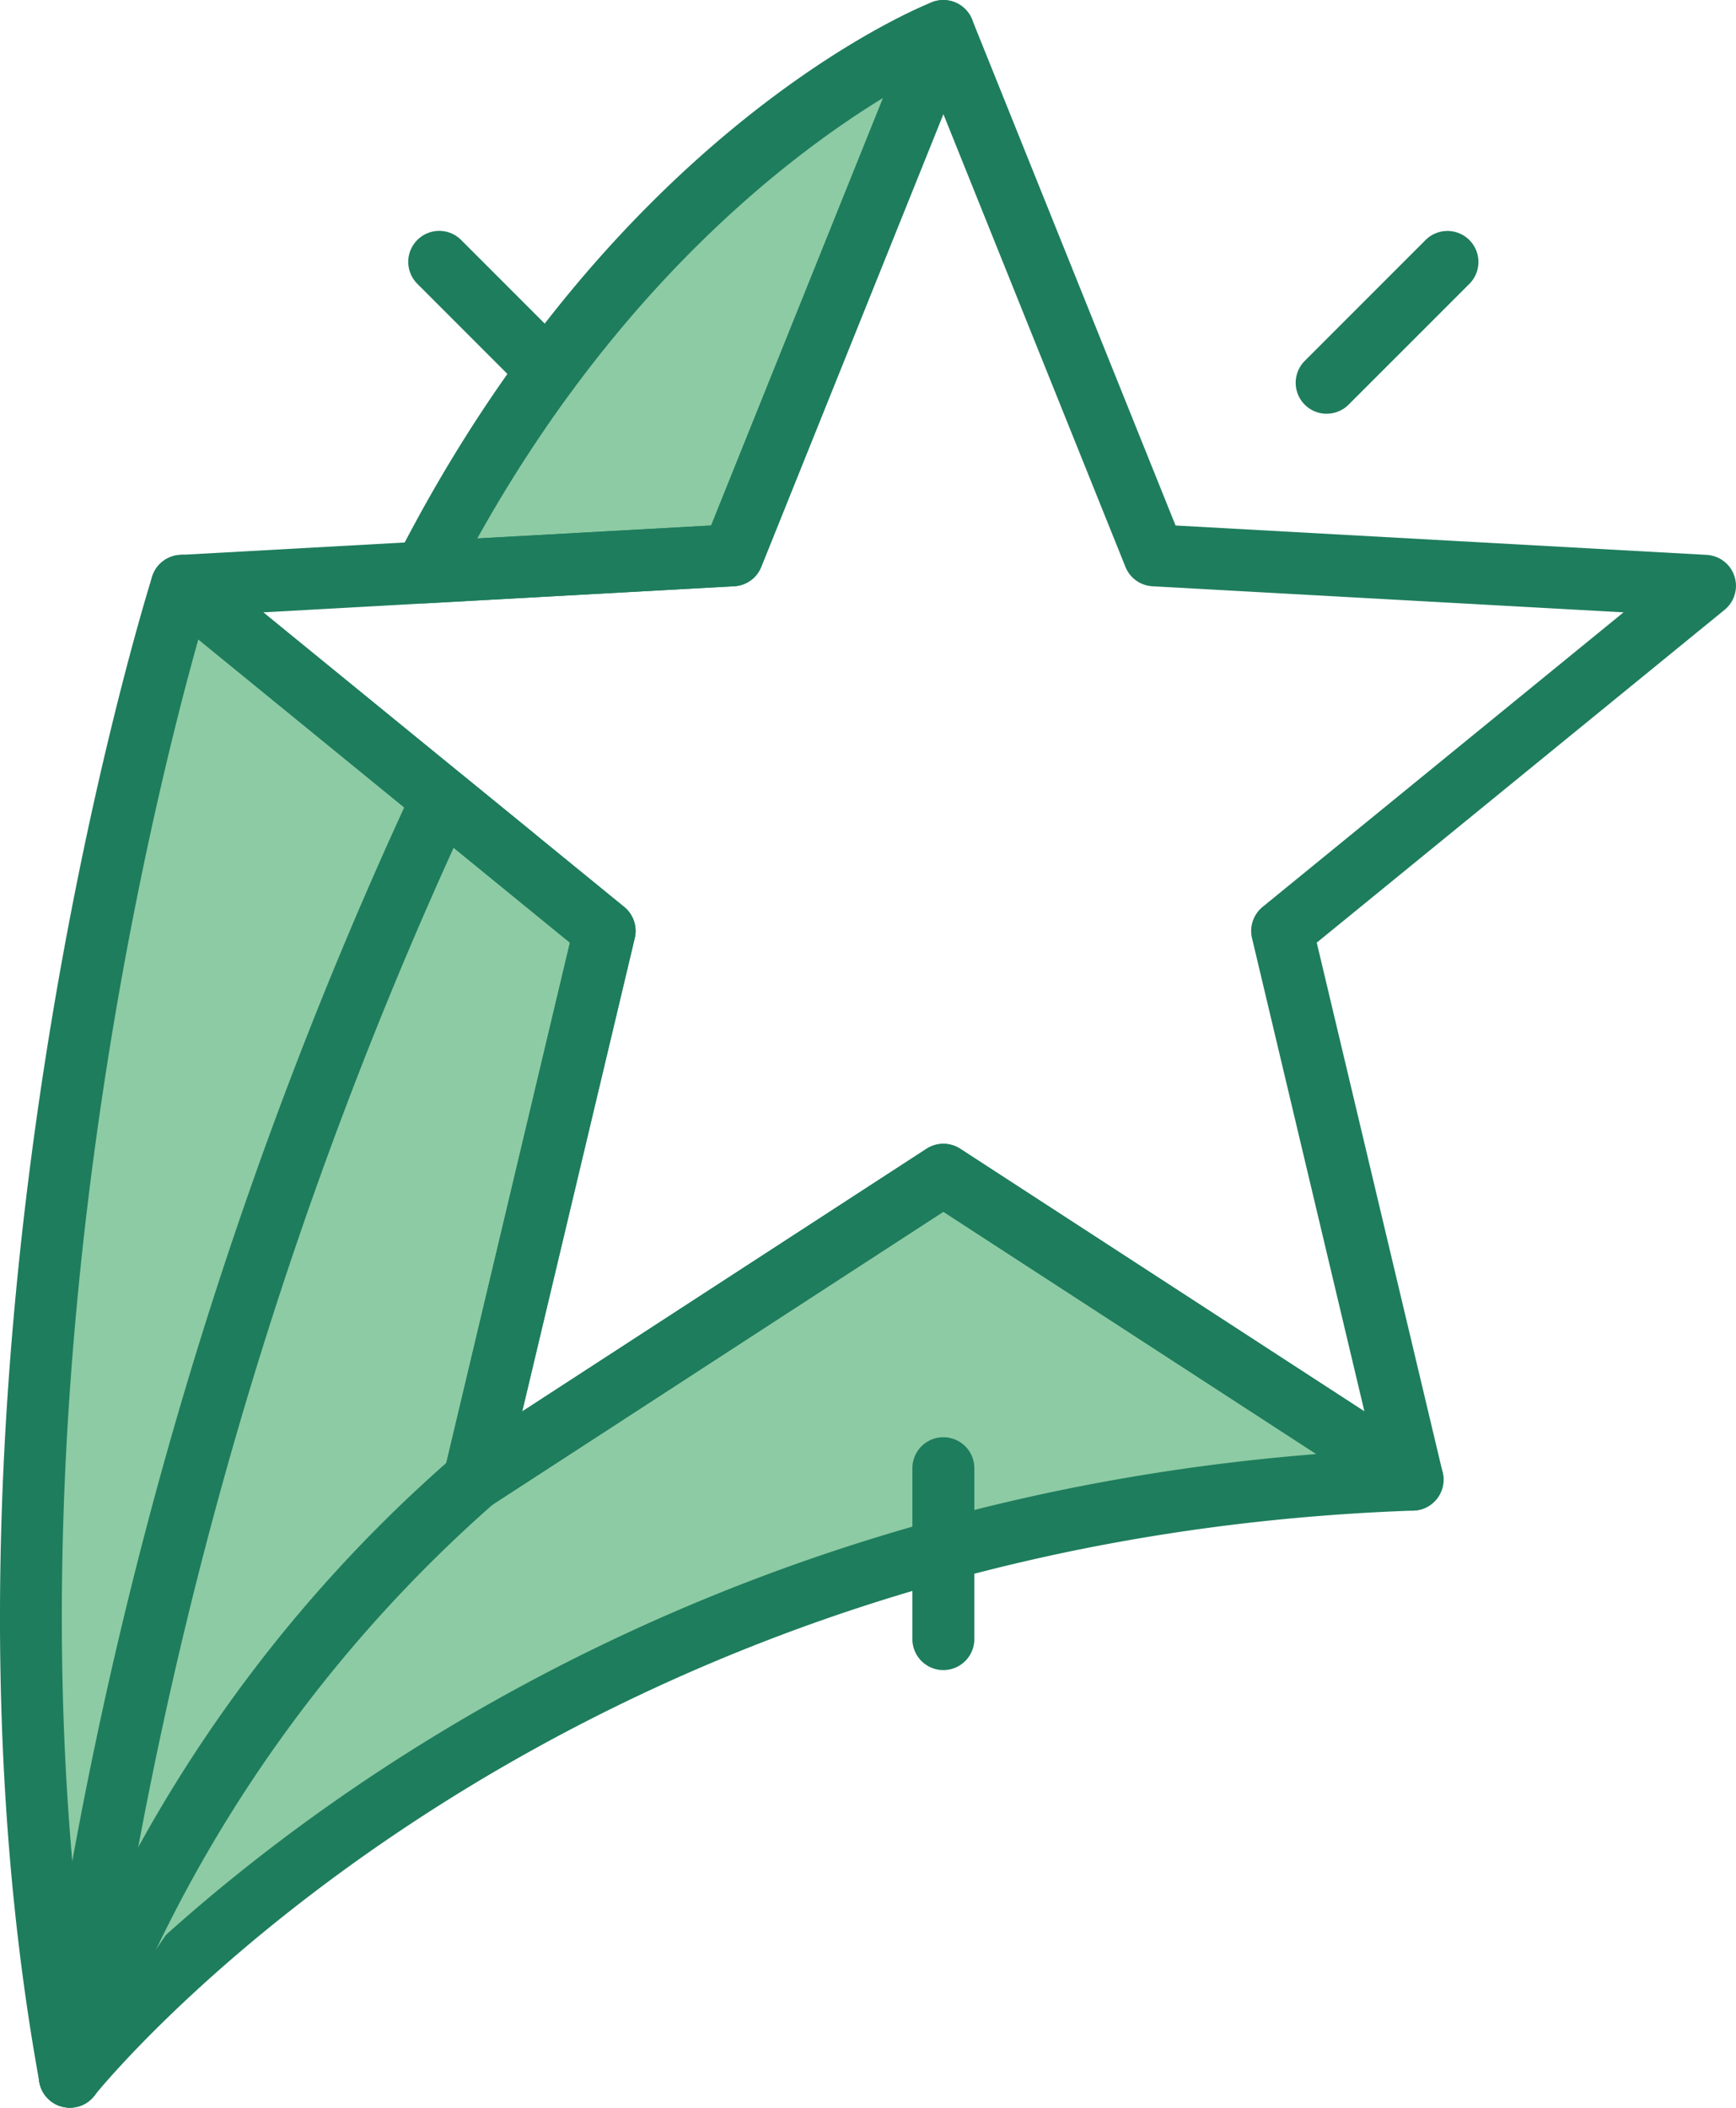 <svg xmlns="http://www.w3.org/2000/svg" xmlns:xlink="http://www.w3.org/1999/xlink" id="Group_699" data-name="Group 699" width="98.069" height="119" viewBox="0 0 98.069 119"><defs><clipPath id="clip-path"><rect id="Rectangle_955" data-name="Rectangle 955" width="98.069" height="119" fill="none"></rect></clipPath></defs><g id="Group_698" data-name="Group 698" transform="translate(0 0)" clip-path="url(#clip-path)"><path id="Path_2785" data-name="Path 2785" d="M10.308,33.936S-3.481,77.009,3.991,118.111L29.1,49.258Z" transform="translate(-0.045 -0.861)" fill="#8dcba4"></path><path id="Path_2786" data-name="Path 2786" d="M3.947,119.816c-.05,0-.1,0-.15-.007a1.749,1.749,0,0,1-1.572-1.43C-5.24,77.322,8.458,33.792,8.6,33.358a1.75,1.75,0,0,1,2.773-.823L30.156,47.858a1.75,1.75,0,0,1,.538,1.955l-25.1,68.853a1.749,1.749,0,0,1-1.642,1.15m7.252-82.9C8.649,46,.518,78.551,4.638,111.06L26.98,49.783Z" transform="translate(0 -0.816)" fill="#1e7d5d"></path><path id="Path_2787" data-name="Path 2787" d="M79.9,84.713c-50.746,1.773-75.85,33.711-75.85,33.711A247.471,247.471,0,0,1,25.094,46.262l9.161,7.471-7.366,30.98L53.394,67.5Z" transform="translate(-0.103 -1.174)" fill="#8dcba4"></path><path id="Path_2788" data-name="Path 2788" d="M4,120.127a1.747,1.747,0,0,1-1.732-1.989,249.553,249.553,0,0,1,21.2-72.669,1.748,1.748,0,0,1,2.687-.607l9.161,7.471a1.748,1.748,0,0,1,.6,1.759L29.556,80.819,52.4,65.988a1.757,1.757,0,0,1,1.905,0L80.807,83.2a1.749,1.749,0,0,1-.892,3.215C30.551,88.14,5.625,119.146,5.379,119.46A1.75,1.75,0,0,1,4,120.127M25.684,48.992A244.854,244.854,0,0,0,6.562,113.067c8.609-8.473,31.317-26.958,67.857-29.843L53.349,69.542,27.8,86.134a1.75,1.75,0,0,1-2.655-1.872L32.253,54.35Z" transform="translate(-0.057 -1.128)" fill="#1e7d5d"></path><path id="Path_2789" data-name="Path 2789" d="M24.583,32.362C36.733,8.524,53.914,1.8,53.914,1.8L42,31.4Z" transform="translate(-0.624 -0.046)" fill="#8dcba4"></path><path id="Path_2790" data-name="Path 2790" d="M24.537,34.066a1.75,1.75,0,0,1-1.558-2.544C35.29,7.37,52.505.405,53.232.121A1.749,1.749,0,0,1,55.493,2.4l-11.911,29.6A1.747,1.747,0,0,1,42.055,33.1l-17.421.963c-.032,0-.063,0-.1,0M50.465,5.528C45.12,8.8,35.456,16.193,27.542,30.4l13.209-.731Z" transform="translate(-0.578 0)" fill="#1e7d5d"></path><path id="Path_2791" data-name="Path 2791" d="M80.018,85.288a1.745,1.745,0,0,1-.952-.282L53.513,68.414,27.96,85.006a1.75,1.75,0,0,1-2.655-1.872l7.112-29.912L9.379,34.431a1.749,1.749,0,0,1,1.009-3.1l30.007-1.66L51.891,1.1a1.749,1.749,0,0,1,3.246,0L66.631,29.669l30.007,1.66a1.749,1.749,0,0,1,1.01,3.1L74.607,53.221,81.72,83.134a1.749,1.749,0,0,1-1.7,2.154M15.09,34.573,35.48,51.2a1.752,1.752,0,0,1,.6,1.761L29.722,79.69,52.56,64.859a1.753,1.753,0,0,1,1.905,0L77.3,79.69,70.949,52.963a1.753,1.753,0,0,1,.6-1.761L91.937,34.573,65.326,33.1A1.745,1.745,0,0,1,63.8,32.007L53.513,6.438,43.225,32.007A1.747,1.747,0,0,1,41.7,33.1Z" transform="translate(-0.222 0)" fill="#1e7d5d"></path><path id="Path_2792" data-name="Path 2792" d="M26.888,85.714A79.831,79.831,0,0,0,4.049,119.425" transform="translate(-0.103 -2.175)" fill="#8dcba4"></path><path id="Path_2793" data-name="Path 2793" d="M4,121.129a1.732,1.732,0,0,1-.573-.1,1.75,1.75,0,0,1-1.08-2.226A80.875,80.875,0,0,1,25.757,84.3a1.749,1.749,0,0,1,2.173,2.742A78.828,78.828,0,0,0,5.656,119.952,1.752,1.752,0,0,1,4,121.129" transform="translate(-0.057 -2.129)" fill="#1e7d5d"></path><path id="Path_2794" data-name="Path 2794" d="M76.852,23.7a1.749,1.749,0,0,1-1.238-2.986l6.822-6.822a1.75,1.75,0,0,1,2.476,2.475L78.09,23.185a1.748,1.748,0,0,1-1.238.512" transform="translate(-1.906 -0.339)" fill="#1e7d5d"></path><path id="Path_2795" data-name="Path 2795" d="M54.633,96.406a1.75,1.75,0,0,1-1.749-1.749V85.008a1.749,1.749,0,0,1,3.5,0v9.648a1.75,1.75,0,0,1-1.749,1.749" transform="translate(-1.342 -2.113)" fill="#1e7d5d"></path><path id="Path_2796" data-name="Path 2796" d="M31.563,23.024a1.748,1.748,0,0,1-1.238-.512l-6.15-6.15a1.75,1.75,0,1,1,2.475-2.475l6.151,6.15a1.749,1.749,0,0,1-1.238,2.986" transform="translate(-0.6 -0.339)" fill="#1e7d5d"></path></g></svg>